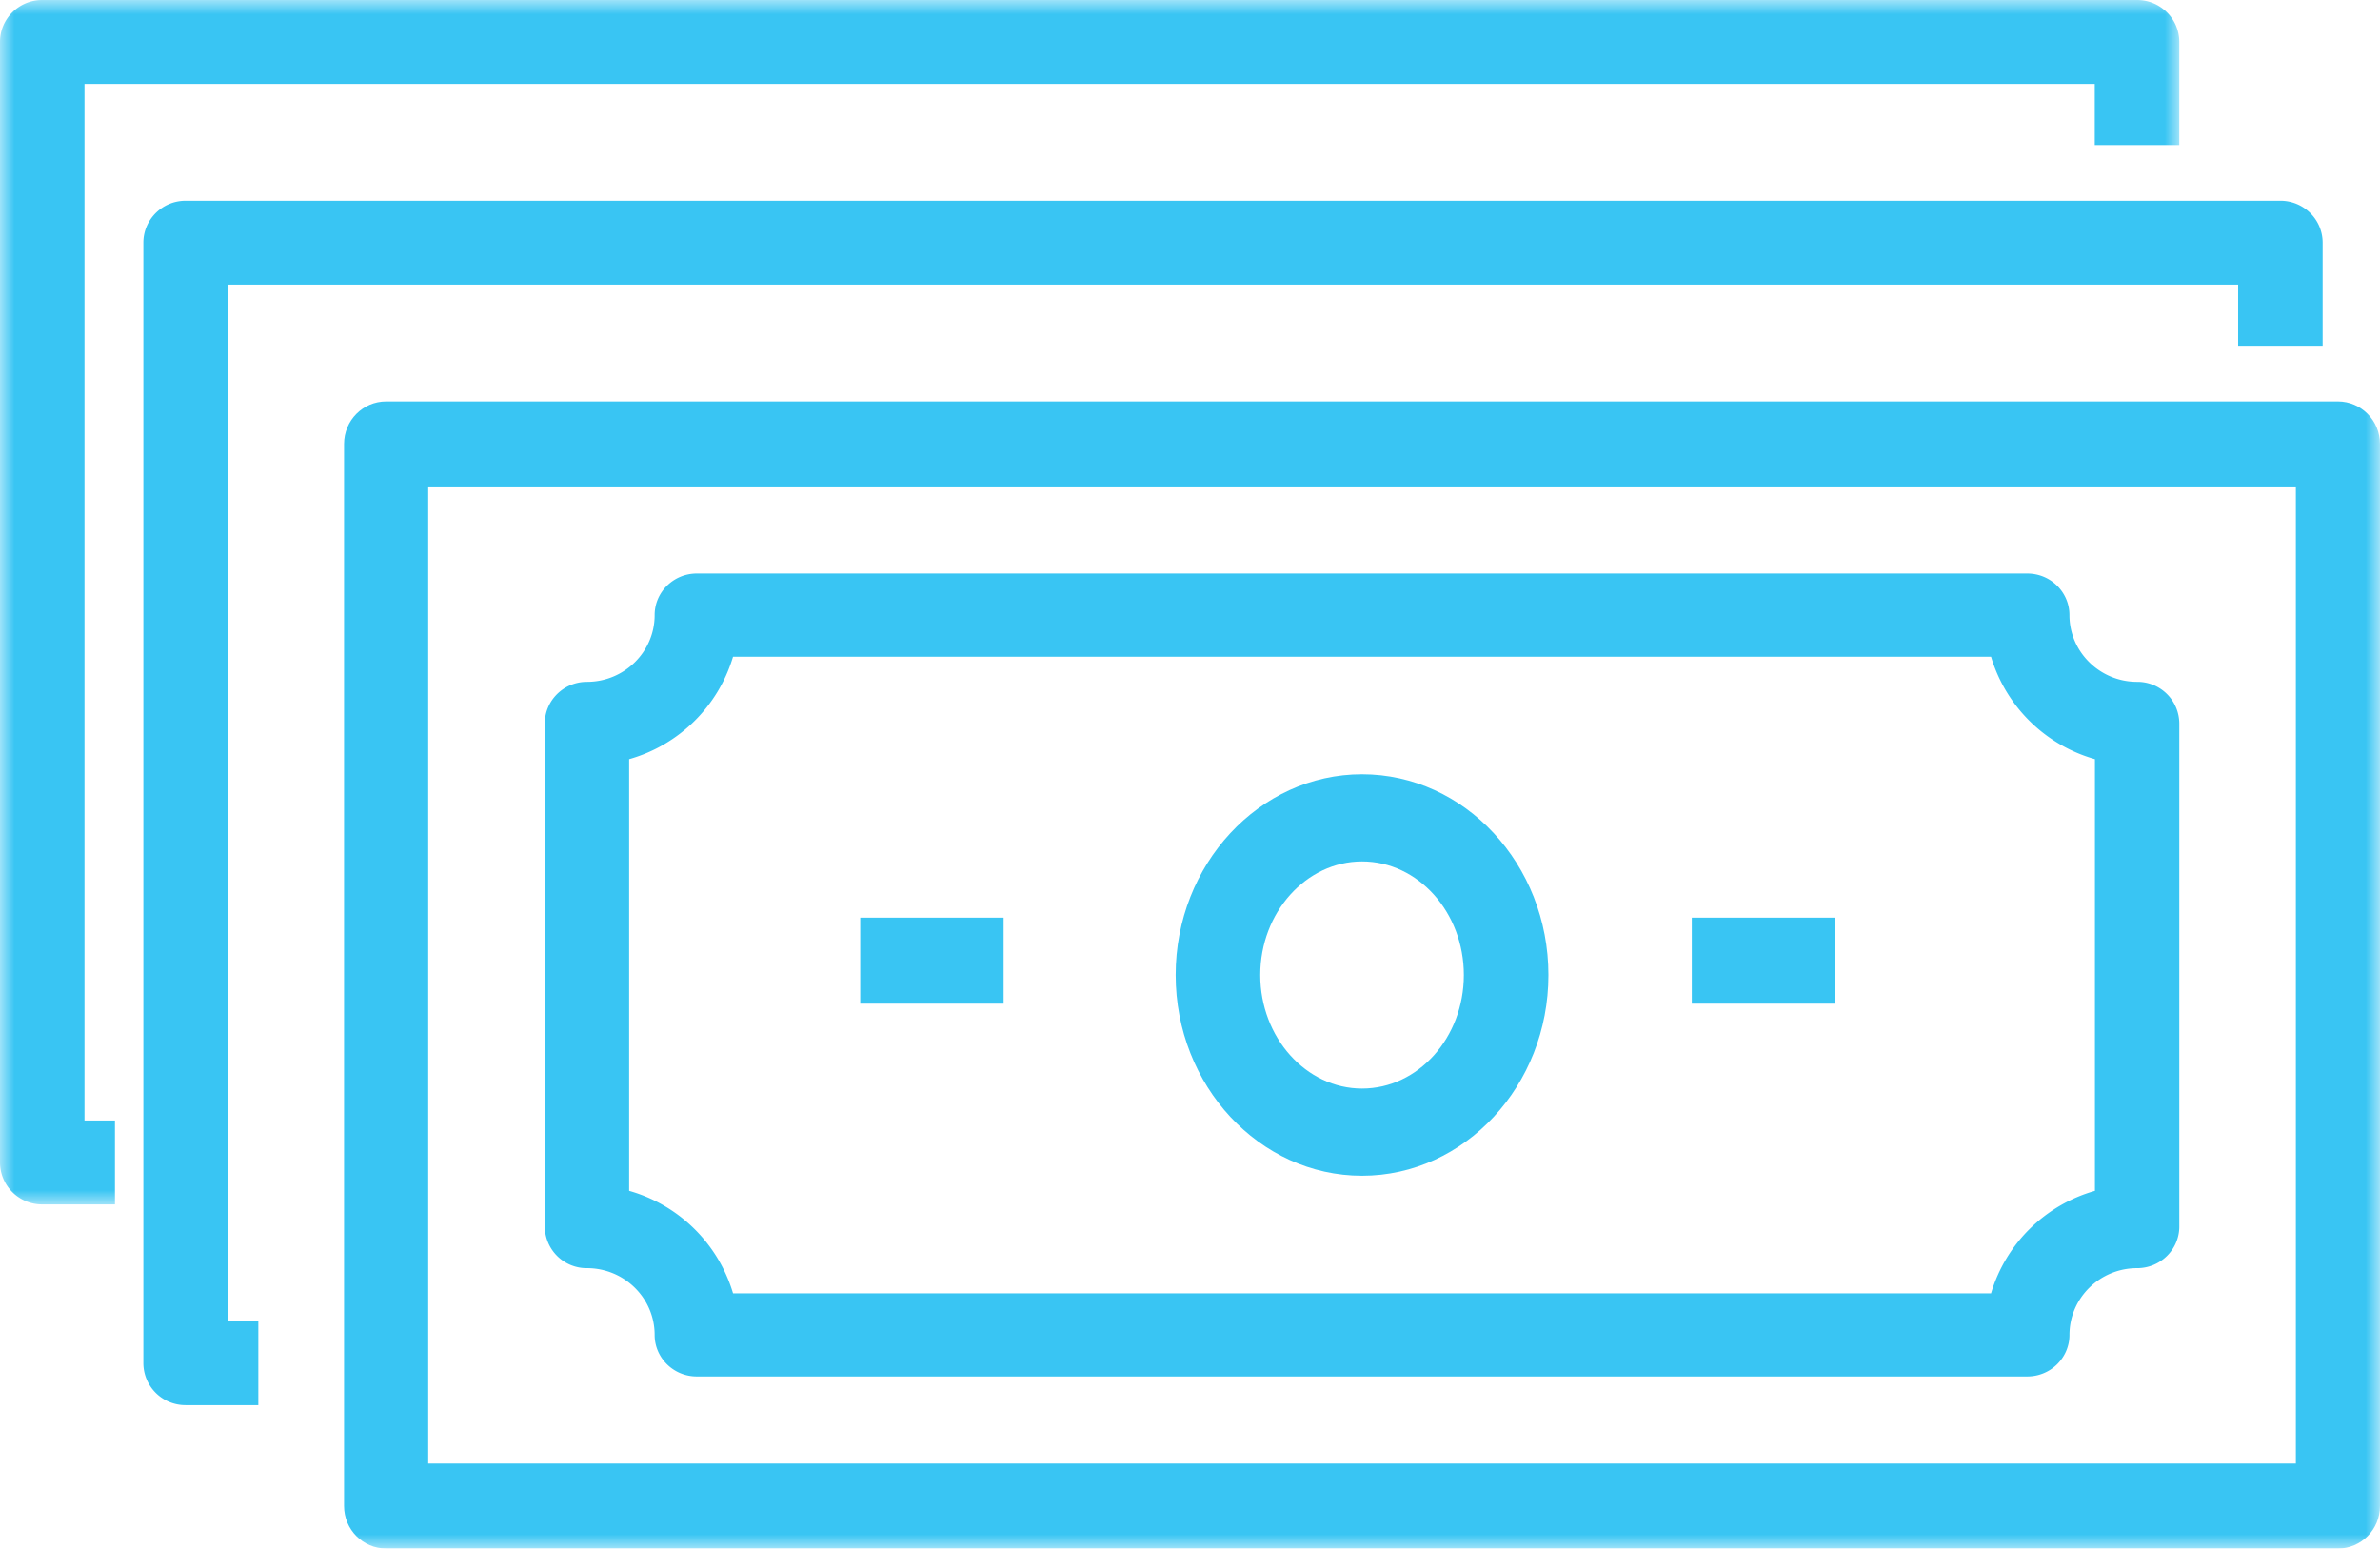 <?xml version="1.0" encoding="UTF-8"?> <svg xmlns="http://www.w3.org/2000/svg" xmlns:xlink="http://www.w3.org/1999/xlink" width="83" height="54"><defs><path id="a" d="M0 0h76v42H0z"></path><path id="c" d="M0 54h83V0H0z"></path></defs><g fill="none" fill-rule="evenodd"><path d="M9.01 49H6.472A1.468 1.468 0 015 47.537V8.463C5 7.655 5.66 7 6.473 7h73.054C80.34 7 81 7.655 81 8.463v3.594h-2.947V9.925H7.947v36.15h1.062V49z" fill="#39C5F3"></path><mask id="b" fill="white"><use xlink:href="#a"></use></mask><path d="M4.01 42H1.472A1.468 1.468 0 010 40.537V1.462C0 .655.66 0 1.473 0h73.054C75.34 0 76 .655 76 1.462v3.595h-2.947V2.925H2.947v36.15h1.062V42z" fill="#39C5F3" mask="url(#b)"></path><mask id="d" fill="white"><use xlink:href="#c"></use></mask><path d="M14.934 51.038h65.132V16.962H14.934v34.076zM81.534 54H13.466c-.81 0-1.467-.663-1.467-1.481V15.48c0-.817.656-1.481 1.467-1.481h68.066c.81 0 1.467.664 1.467 1.481v37.04c0 .818-.656 1.481-1.467 1.481z" fill="#39C5F3" mask="url(#d)"></path><path d="M25.564 45.1h43.872a5.286 5.286 0 013.623-3.573V26.473a5.286 5.286 0 01-3.623-3.572H25.564a5.287 5.287 0 01-3.623 3.572v15.054a5.287 5.287 0 013.623 3.572M70.699 48H24.3c-.811 0-1.47-.65-1.47-1.45 0-1.283-1.058-2.327-2.36-2.327a1.46 1.46 0 01-1.47-1.45V25.227c0-.801.658-1.45 1.47-1.45 1.302 0 2.36-1.045 2.36-2.327 0-.801.659-1.45 1.47-1.45h46.4c.812 0 1.47.649 1.47 1.45 0 1.282 1.06 2.327 2.36 2.327a1.46 1.46 0 011.471 1.45v17.546c0 .8-.659 1.45-1.47 1.45-1.302 0-2.36 1.044-2.36 2.327 0 .8-.659 1.45-1.471 1.45" fill="#39C5F3" mask="url(#d)"></path><path fill="#39C5F3" mask="url(#d)" d="M30 35h5v-3h-5zm29 0h5v-3h-5zm-11.5-4.96c-1.95 0-3.55 1.78-3.55 3.96 0 2.18 1.6 3.96 3.55 3.96 1.96 0 3.55-1.78 3.55-3.96 0-2.18-1.59-3.96-3.55-3.96m0 10.96c-3.58 0-6.5-3.14-6.5-7s2.92-7 6.5-7 6.5 3.14 6.5 7-2.92 7-6.5 7"></path></g></svg> 